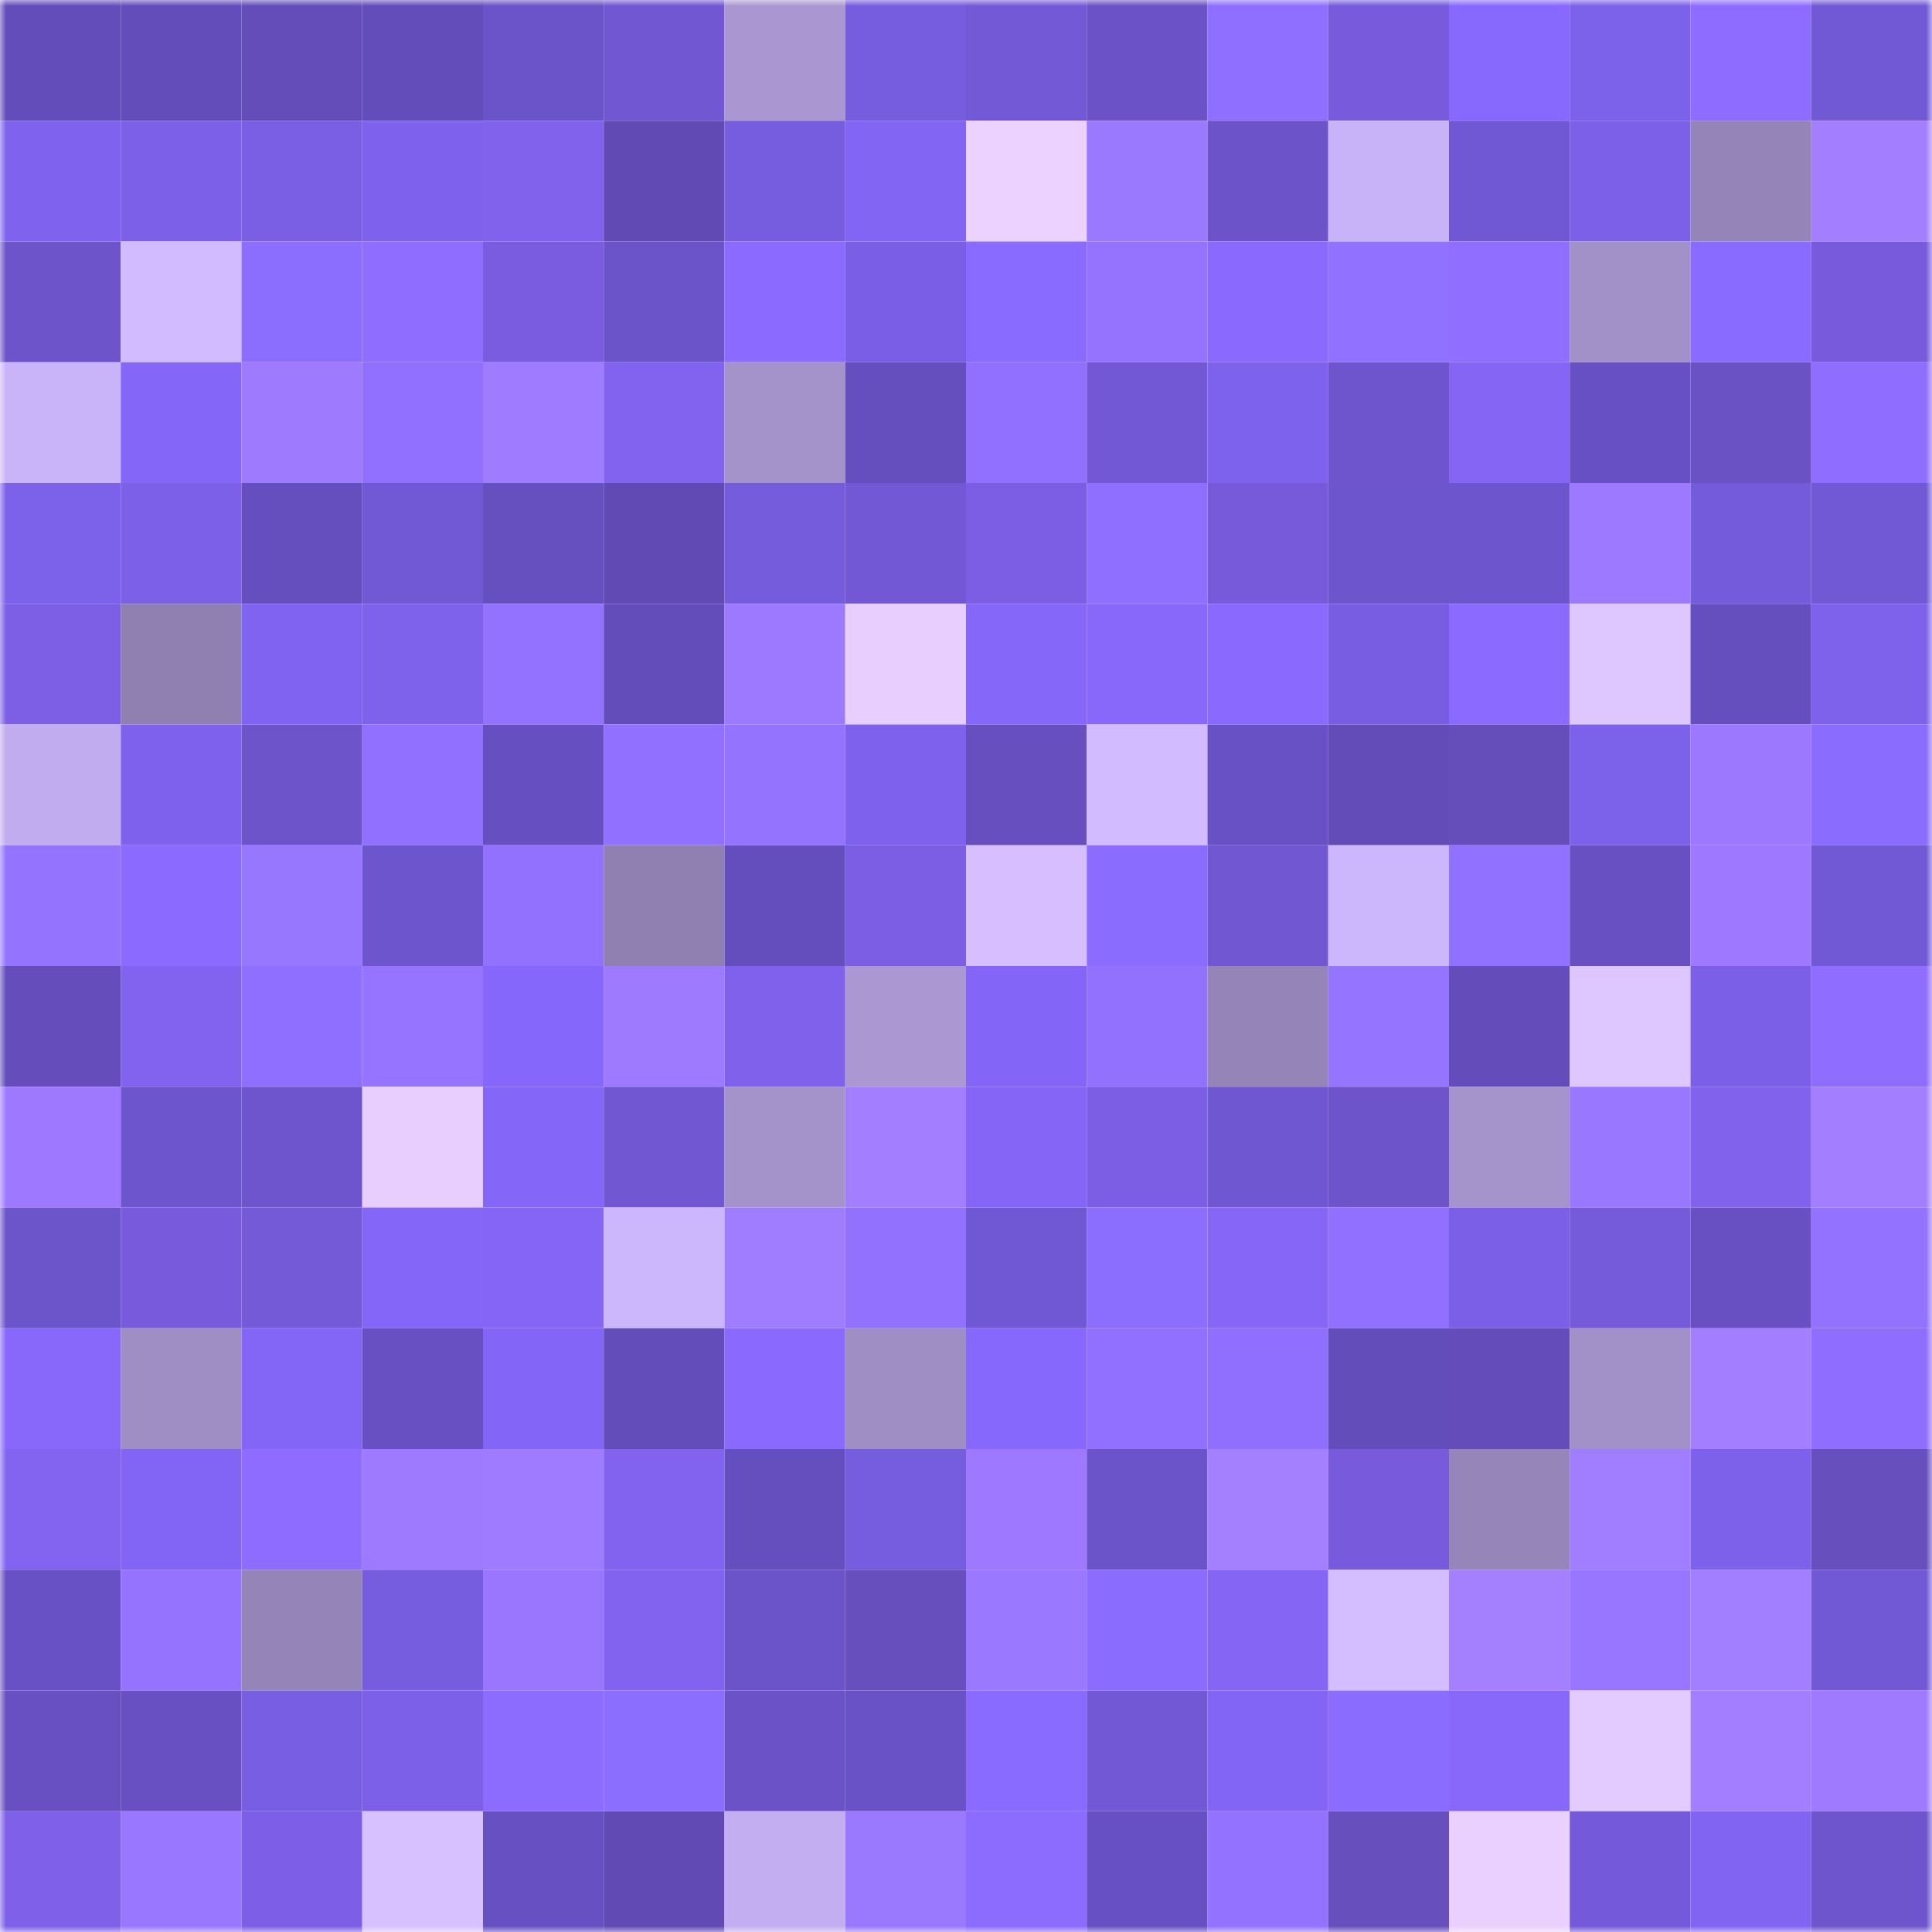 <svg viewBox="0 0 160 160" fill="none" role="img" xmlns="http://www.w3.org/2000/svg" width="240" height="240" name="linea%2Cwbbb.linea.eth"><mask id="558385132" mask-type="alpha" maskUnits="userSpaceOnUse" x="0" y="0" width="160" height="160"><rect width="160" height="160" fill="#FFFFFF"></rect></mask><g mask="url(#558385132)"><rect x="0" y="0" width="10" height="10" fill="#634dbb"></rect><rect x="10" y="0" width="10" height="10" fill="#634dbb"></rect><rect x="20" y="0" width="10" height="10" fill="#644db9"></rect><rect x="30" y="0" width="10" height="10" fill="#634dbb"></rect><rect x="40" y="0" width="10" height="10" fill="#6b53c9"></rect><rect x="50" y="0" width="10" height="10" fill="#7157d1"></rect><rect x="60" y="0" width="10" height="10" fill="#aa97d1"></rect><rect x="70" y="0" width="10" height="10" fill="#765cde"></rect><rect x="80" y="0" width="10" height="10" fill="#7459d7"></rect><rect x="90" y="0" width="10" height="10" fill="#6b52c6"></rect><rect x="100" y="0" width="10" height="10" fill="#8e6fff"></rect><rect x="110" y="0" width="10" height="10" fill="#775bdc"></rect><rect x="120" y="0" width="10" height="10" fill="#8769fe"></rect><rect x="130" y="0" width="10" height="10" fill="#7c61ea"></rect><rect x="140" y="0" width="10" height="10" fill="#8d6cff"></rect><rect x="150" y="0" width="10" height="10" fill="#7159d6"></rect><rect x="0" y="10" width="10" height="10" fill="#7f63ef"></rect><rect x="10" y="10" width="10" height="10" fill="#7d60e8"></rect><rect x="20" y="10" width="10" height="10" fill="#7a5fe5"></rect><rect x="30" y="10" width="10" height="10" fill="#7e62ee"></rect><rect x="40" y="10" width="10" height="10" fill="#8062ed"></rect><rect x="50" y="10" width="10" height="10" fill="#614ab3"></rect><rect x="60" y="10" width="10" height="10" fill="#765cdf"></rect><rect x="70" y="10" width="10" height="10" fill="#8365f3"></rect><rect x="80" y="10" width="10" height="10" fill="#ecd2ff"></rect><rect x="90" y="10" width="10" height="10" fill="#9b79ff"></rect><rect x="100" y="10" width="10" height="10" fill="#6c53c9"></rect><rect x="110" y="10" width="10" height="10" fill="#c9b3f8"></rect><rect x="120" y="10" width="10" height="10" fill="#7058d4"></rect><rect x="130" y="10" width="10" height="10" fill="#7d60e8"></rect><rect x="140" y="10" width="10" height="10" fill="#9484b7"></rect><rect x="150" y="10" width="10" height="10" fill="#a37fff"></rect><rect x="0" y="20" width="10" height="10" fill="#6d54ca"></rect><rect x="10" y="20" width="10" height="10" fill="#d2bbff"></rect><rect x="20" y="20" width="10" height="10" fill="#8c6eff"></rect><rect x="30" y="20" width="10" height="10" fill="#8f6eff"></rect><rect x="40" y="20" width="10" height="10" fill="#795cdf"></rect><rect x="50" y="20" width="10" height="10" fill="#6b54ca"></rect><rect x="60" y="20" width="10" height="10" fill="#8a6aff"></rect><rect x="70" y="20" width="10" height="10" fill="#7a5fe6"></rect><rect x="80" y="20" width="10" height="10" fill="#8a6bff"></rect><rect x="90" y="20" width="10" height="10" fill="#9573ff"></rect><rect x="100" y="20" width="10" height="10" fill="#8969fe"></rect><rect x="110" y="20" width="10" height="10" fill="#9171ff"></rect><rect x="120" y="20" width="10" height="10" fill="#906eff"></rect><rect x="130" y="20" width="10" height="10" fill="#a290c8"></rect><rect x="140" y="20" width="10" height="10" fill="#896bff"></rect><rect x="150" y="20" width="10" height="10" fill="#775bdc"></rect><rect x="0" y="30" width="10" height="10" fill="#cab4f9"></rect><rect x="10" y="30" width="10" height="10" fill="#8467f9"></rect><rect x="20" y="30" width="10" height="10" fill="#9e7aff"></rect><rect x="30" y="30" width="10" height="10" fill="#9170ff"></rect><rect x="40" y="30" width="10" height="10" fill="#9e7bff"></rect><rect x="50" y="30" width="10" height="10" fill="#8163ef"></rect><rect x="60" y="30" width="10" height="10" fill="#a492ca"></rect><rect x="70" y="30" width="10" height="10" fill="#654fbf"></rect><rect x="80" y="30" width="10" height="10" fill="#9270ff"></rect><rect x="90" y="30" width="10" height="10" fill="#7358d5"></rect><rect x="100" y="30" width="10" height="10" fill="#7d62ed"></rect><rect x="110" y="30" width="10" height="10" fill="#6f55cd"></rect><rect x="120" y="30" width="10" height="10" fill="#8465f4"></rect><rect x="130" y="30" width="10" height="10" fill="#6750c3"></rect><rect x="140" y="30" width="10" height="10" fill="#6a51c4"></rect><rect x="150" y="30" width="10" height="10" fill="#8f6eff"></rect><rect x="0" y="40" width="10" height="10" fill="#7c61ea"></rect><rect x="10" y="40" width="10" height="10" fill="#7d60e8"></rect><rect x="20" y="40" width="10" height="10" fill="#654ebe"></rect><rect x="30" y="40" width="10" height="10" fill="#7159d6"></rect><rect x="40" y="40" width="10" height="10" fill="#664fbe"></rect><rect x="50" y="40" width="10" height="10" fill="#614ab3"></rect><rect x="60" y="40" width="10" height="10" fill="#755cdd"></rect><rect x="70" y="40" width="10" height="10" fill="#7358d5"></rect><rect x="80" y="40" width="10" height="10" fill="#7b5ee4"></rect><rect x="90" y="40" width="10" height="10" fill="#8e6fff"></rect><rect x="100" y="40" width="10" height="10" fill="#765ada"></rect><rect x="110" y="40" width="10" height="10" fill="#6d55ce"></rect><rect x="120" y="40" width="10" height="10" fill="#6d55cd"></rect><rect x="130" y="40" width="10" height="10" fill="#9d79ff"></rect><rect x="140" y="40" width="10" height="10" fill="#745bdb"></rect><rect x="150" y="40" width="10" height="10" fill="#7159d6"></rect><rect x="0" y="50" width="10" height="10" fill="#7c5fe5"></rect><rect x="10" y="50" width="10" height="10" fill="#9080b2"></rect><rect x="20" y="50" width="10" height="10" fill="#8064f1"></rect><rect x="30" y="50" width="10" height="10" fill="#7f62eb"></rect><rect x="40" y="50" width="10" height="10" fill="#9372ff"></rect><rect x="50" y="50" width="10" height="10" fill="#634dbb"></rect><rect x="60" y="50" width="10" height="10" fill="#9d79ff"></rect><rect x="70" y="50" width="10" height="10" fill="#e7ceff"></rect><rect x="80" y="50" width="10" height="10" fill="#8568fa"></rect><rect x="90" y="50" width="10" height="10" fill="#8768fa"></rect><rect x="100" y="50" width="10" height="10" fill="#8969fe"></rect><rect x="110" y="50" width="10" height="10" fill="#785de2"></rect><rect x="120" y="50" width="10" height="10" fill="#8a6aff"></rect><rect x="130" y="50" width="10" height="10" fill="#dec6ff"></rect><rect x="140" y="50" width="10" height="10" fill="#654ebe"></rect><rect x="150" y="50" width="10" height="10" fill="#7f62eb"></rect><rect x="0" y="60" width="10" height="10" fill="#c1acef"></rect><rect x="10" y="60" width="10" height="10" fill="#7e62ee"></rect><rect x="20" y="60" width="10" height="10" fill="#6d54ca"></rect><rect x="30" y="60" width="10" height="10" fill="#9170ff"></rect><rect x="40" y="60" width="10" height="10" fill="#6650c1"></rect><rect x="50" y="60" width="10" height="10" fill="#9170ff"></rect><rect x="60" y="60" width="10" height="10" fill="#9373ff"></rect><rect x="70" y="60" width="10" height="10" fill="#7e62ee"></rect><rect x="80" y="60" width="10" height="10" fill="#674fbf"></rect><rect x="90" y="60" width="10" height="10" fill="#d2bbff"></rect><rect x="100" y="60" width="10" height="10" fill="#6851c5"></rect><rect x="110" y="60" width="10" height="10" fill="#634cb7"></rect><rect x="120" y="60" width="10" height="10" fill="#654dba"></rect><rect x="130" y="60" width="10" height="10" fill="#7c61ea"></rect><rect x="140" y="60" width="10" height="10" fill="#9c78ff"></rect><rect x="150" y="60" width="10" height="10" fill="#8a6cff"></rect><rect x="0" y="70" width="10" height="10" fill="#9473ff"></rect><rect x="10" y="70" width="10" height="10" fill="#8b6bff"></rect><rect x="20" y="70" width="10" height="10" fill="#9877ff"></rect><rect x="30" y="70" width="10" height="10" fill="#6d55ce"></rect><rect x="40" y="70" width="10" height="10" fill="#9371ff"></rect><rect x="50" y="70" width="10" height="10" fill="#9080b2"></rect><rect x="60" y="70" width="10" height="10" fill="#644ebd"></rect><rect x="70" y="70" width="10" height="10" fill="#7b5ee4"></rect><rect x="80" y="70" width="10" height="10" fill="#d6beff"></rect><rect x="90" y="70" width="10" height="10" fill="#8a6cff"></rect><rect x="100" y="70" width="10" height="10" fill="#7157d1"></rect><rect x="110" y="70" width="10" height="10" fill="#ccb6fc"></rect><rect x="120" y="70" width="10" height="10" fill="#9171ff"></rect><rect x="130" y="70" width="10" height="10" fill="#6950c2"></rect><rect x="140" y="70" width="10" height="10" fill="#9e79ff"></rect><rect x="150" y="70" width="10" height="10" fill="#7159d6"></rect><rect x="0" y="80" width="10" height="10" fill="#654ebc"></rect><rect x="10" y="80" width="10" height="10" fill="#8163ef"></rect><rect x="20" y="80" width="10" height="10" fill="#8e6fff"></rect><rect x="30" y="80" width="10" height="10" fill="#9774ff"></rect><rect x="40" y="80" width="10" height="10" fill="#8568fb"></rect><rect x="50" y="80" width="10" height="10" fill="#9d7aff"></rect><rect x="60" y="80" width="10" height="10" fill="#7f61eb"></rect><rect x="70" y="80" width="10" height="10" fill="#ab98d3"></rect><rect x="80" y="80" width="10" height="10" fill="#8366f7"></rect><rect x="90" y="80" width="10" height="10" fill="#9371ff"></rect><rect x="100" y="80" width="10" height="10" fill="#9484b7"></rect><rect x="110" y="80" width="10" height="10" fill="#9574ff"></rect><rect x="120" y="80" width="10" height="10" fill="#644dba"></rect><rect x="130" y="80" width="10" height="10" fill="#dec6ff"></rect><rect x="140" y="80" width="10" height="10" fill="#7b60e7"></rect><rect x="150" y="80" width="10" height="10" fill="#8f6eff"></rect><rect x="0" y="90" width="10" height="10" fill="#9e79ff"></rect><rect x="10" y="90" width="10" height="10" fill="#6d55ce"></rect><rect x="20" y="90" width="10" height="10" fill="#6e55cd"></rect><rect x="30" y="90" width="10" height="10" fill="#e7ceff"></rect><rect x="40" y="90" width="10" height="10" fill="#8467f9"></rect><rect x="50" y="90" width="10" height="10" fill="#7157d1"></rect><rect x="60" y="90" width="10" height="10" fill="#a492cb"></rect><rect x="70" y="90" width="10" height="10" fill="#a37fff"></rect><rect x="80" y="90" width="10" height="10" fill="#8465f5"></rect><rect x="90" y="90" width="10" height="10" fill="#7b5ee4"></rect><rect x="100" y="90" width="10" height="10" fill="#6f57d2"></rect><rect x="110" y="90" width="10" height="10" fill="#6d54ca"></rect><rect x="120" y="90" width="10" height="10" fill="#a593cc"></rect><rect x="130" y="90" width="10" height="10" fill="#9977ff"></rect><rect x="140" y="90" width="10" height="10" fill="#8062ed"></rect><rect x="150" y="90" width="10" height="10" fill="#a37fff"></rect><rect x="0" y="100" width="10" height="10" fill="#6c54cb"></rect><rect x="10" y="100" width="10" height="10" fill="#775bdc"></rect><rect x="20" y="100" width="10" height="10" fill="#755ad8"></rect><rect x="30" y="100" width="10" height="10" fill="#8467f9"></rect><rect x="40" y="100" width="10" height="10" fill="#8465f5"></rect><rect x="50" y="100" width="10" height="10" fill="#ccb6fc"></rect><rect x="60" y="100" width="10" height="10" fill="#a07dff"></rect><rect x="70" y="100" width="10" height="10" fill="#9371ff"></rect><rect x="80" y="100" width="10" height="10" fill="#7057d3"></rect><rect x="90" y="100" width="10" height="10" fill="#8c6eff"></rect><rect x="100" y="100" width="10" height="10" fill="#8566f6"></rect><rect x="110" y="100" width="10" height="10" fill="#9170ff"></rect><rect x="120" y="100" width="10" height="10" fill="#7b60e7"></rect><rect x="130" y="100" width="10" height="10" fill="#755ad9"></rect><rect x="140" y="100" width="10" height="10" fill="#6950c2"></rect><rect x="150" y="100" width="10" height="10" fill="#9372ff"></rect><rect x="0" y="110" width="10" height="10" fill="#8868fb"></rect><rect x="10" y="110" width="10" height="10" fill="#9f8ec4"></rect><rect x="20" y="110" width="10" height="10" fill="#8366f6"></rect><rect x="30" y="110" width="10" height="10" fill="#6950c2"></rect><rect x="40" y="110" width="10" height="10" fill="#8366f7"></rect><rect x="50" y="110" width="10" height="10" fill="#634dbb"></rect><rect x="60" y="110" width="10" height="10" fill="#8969fe"></rect><rect x="70" y="110" width="10" height="10" fill="#9f8ec4"></rect><rect x="80" y="110" width="10" height="10" fill="#8668fc"></rect><rect x="90" y="110" width="10" height="10" fill="#9170ff"></rect><rect x="100" y="110" width="10" height="10" fill="#906fff"></rect><rect x="110" y="110" width="10" height="10" fill="#634dbb"></rect><rect x="120" y="110" width="10" height="10" fill="#644dba"></rect><rect x="130" y="110" width="10" height="10" fill="#a290c8"></rect><rect x="140" y="110" width="10" height="10" fill="#a37fff"></rect><rect x="150" y="110" width="10" height="10" fill="#8f6eff"></rect><rect x="0" y="120" width="10" height="10" fill="#8264f1"></rect><rect x="10" y="120" width="10" height="10" fill="#8265f5"></rect><rect x="20" y="120" width="10" height="10" fill="#8d6cff"></rect><rect x="30" y="120" width="10" height="10" fill="#9d7aff"></rect><rect x="40" y="120" width="10" height="10" fill="#9f7cff"></rect><rect x="50" y="120" width="10" height="10" fill="#8163ef"></rect><rect x="60" y="120" width="10" height="10" fill="#654fbe"></rect><rect x="70" y="120" width="10" height="10" fill="#765cde"></rect><rect x="80" y="120" width="10" height="10" fill="#9e79ff"></rect><rect x="90" y="120" width="10" height="10" fill="#6b54ca"></rect><rect x="100" y="120" width="10" height="10" fill="#a480ff"></rect><rect x="110" y="120" width="10" height="10" fill="#775bdc"></rect><rect x="120" y="120" width="10" height="10" fill="#9585b8"></rect><rect x="130" y="120" width="10" height="10" fill="#a17eff"></rect><rect x="140" y="120" width="10" height="10" fill="#7e61ea"></rect><rect x="150" y="120" width="10" height="10" fill="#674fbe"></rect><rect x="0" y="130" width="10" height="10" fill="#6851c4"></rect><rect x="10" y="130" width="10" height="10" fill="#9573ff"></rect><rect x="20" y="130" width="10" height="10" fill="#9484b7"></rect><rect x="30" y="130" width="10" height="10" fill="#765cde"></rect><rect x="40" y="130" width="10" height="10" fill="#9a76ff"></rect><rect x="50" y="130" width="10" height="10" fill="#8163ef"></rect><rect x="60" y="130" width="10" height="10" fill="#6b54ca"></rect><rect x="70" y="130" width="10" height="10" fill="#674fbe"></rect><rect x="80" y="130" width="10" height="10" fill="#9a78ff"></rect><rect x="90" y="130" width="10" height="10" fill="#8a6cff"></rect><rect x="100" y="130" width="10" height="10" fill="#8465f4"></rect><rect x="110" y="130" width="10" height="10" fill="#d5beff"></rect><rect x="120" y="130" width="10" height="10" fill="#a480ff"></rect><rect x="130" y="130" width="10" height="10" fill="#9976ff"></rect><rect x="140" y="130" width="10" height="10" fill="#a27fff"></rect><rect x="150" y="130" width="10" height="10" fill="#7159d6"></rect><rect x="0" y="140" width="10" height="10" fill="#6950c2"></rect><rect x="10" y="140" width="10" height="10" fill="#6950c2"></rect><rect x="20" y="140" width="10" height="10" fill="#785ee3"></rect><rect x="30" y="140" width="10" height="10" fill="#7d60e8"></rect><rect x="40" y="140" width="10" height="10" fill="#8c6bff"></rect><rect x="50" y="140" width="10" height="10" fill="#8c6eff"></rect><rect x="60" y="140" width="10" height="10" fill="#6b52c6"></rect><rect x="70" y="140" width="10" height="10" fill="#6952c6"></rect><rect x="80" y="140" width="10" height="10" fill="#896bff"></rect><rect x="90" y="140" width="10" height="10" fill="#7358d5"></rect><rect x="100" y="140" width="10" height="10" fill="#8265f4"></rect><rect x="110" y="140" width="10" height="10" fill="#8a6cff"></rect><rect x="120" y="140" width="10" height="10" fill="#8768fa"></rect><rect x="130" y="140" width="10" height="10" fill="#e4cbff"></rect><rect x="140" y="140" width="10" height="10" fill="#a37fff"></rect><rect x="150" y="140" width="10" height="10" fill="#9f7aff"></rect><rect x="0" y="150" width="10" height="10" fill="#7e60e9"></rect><rect x="10" y="150" width="10" height="10" fill="#9977ff"></rect><rect x="20" y="150" width="10" height="10" fill="#7c5fe6"></rect><rect x="30" y="150" width="10" height="10" fill="#d8c1ff"></rect><rect x="40" y="150" width="10" height="10" fill="#6750c2"></rect><rect x="50" y="150" width="10" height="10" fill="#614ab3"></rect><rect x="60" y="150" width="10" height="10" fill="#c3aef1"></rect><rect x="70" y="150" width="10" height="10" fill="#9b79ff"></rect><rect x="80" y="150" width="10" height="10" fill="#8c6bff"></rect><rect x="90" y="150" width="10" height="10" fill="#6750c3"></rect><rect x="100" y="150" width="10" height="10" fill="#9272ff"></rect><rect x="110" y="150" width="10" height="10" fill="#674fbe"></rect><rect x="120" y="150" width="10" height="10" fill="#ead0ff"></rect><rect x="130" y="150" width="10" height="10" fill="#745ada"></rect><rect x="140" y="150" width="10" height="10" fill="#8264f2"></rect><rect x="150" y="150" width="10" height="10" fill="#6f55cd"></rect></g></svg>